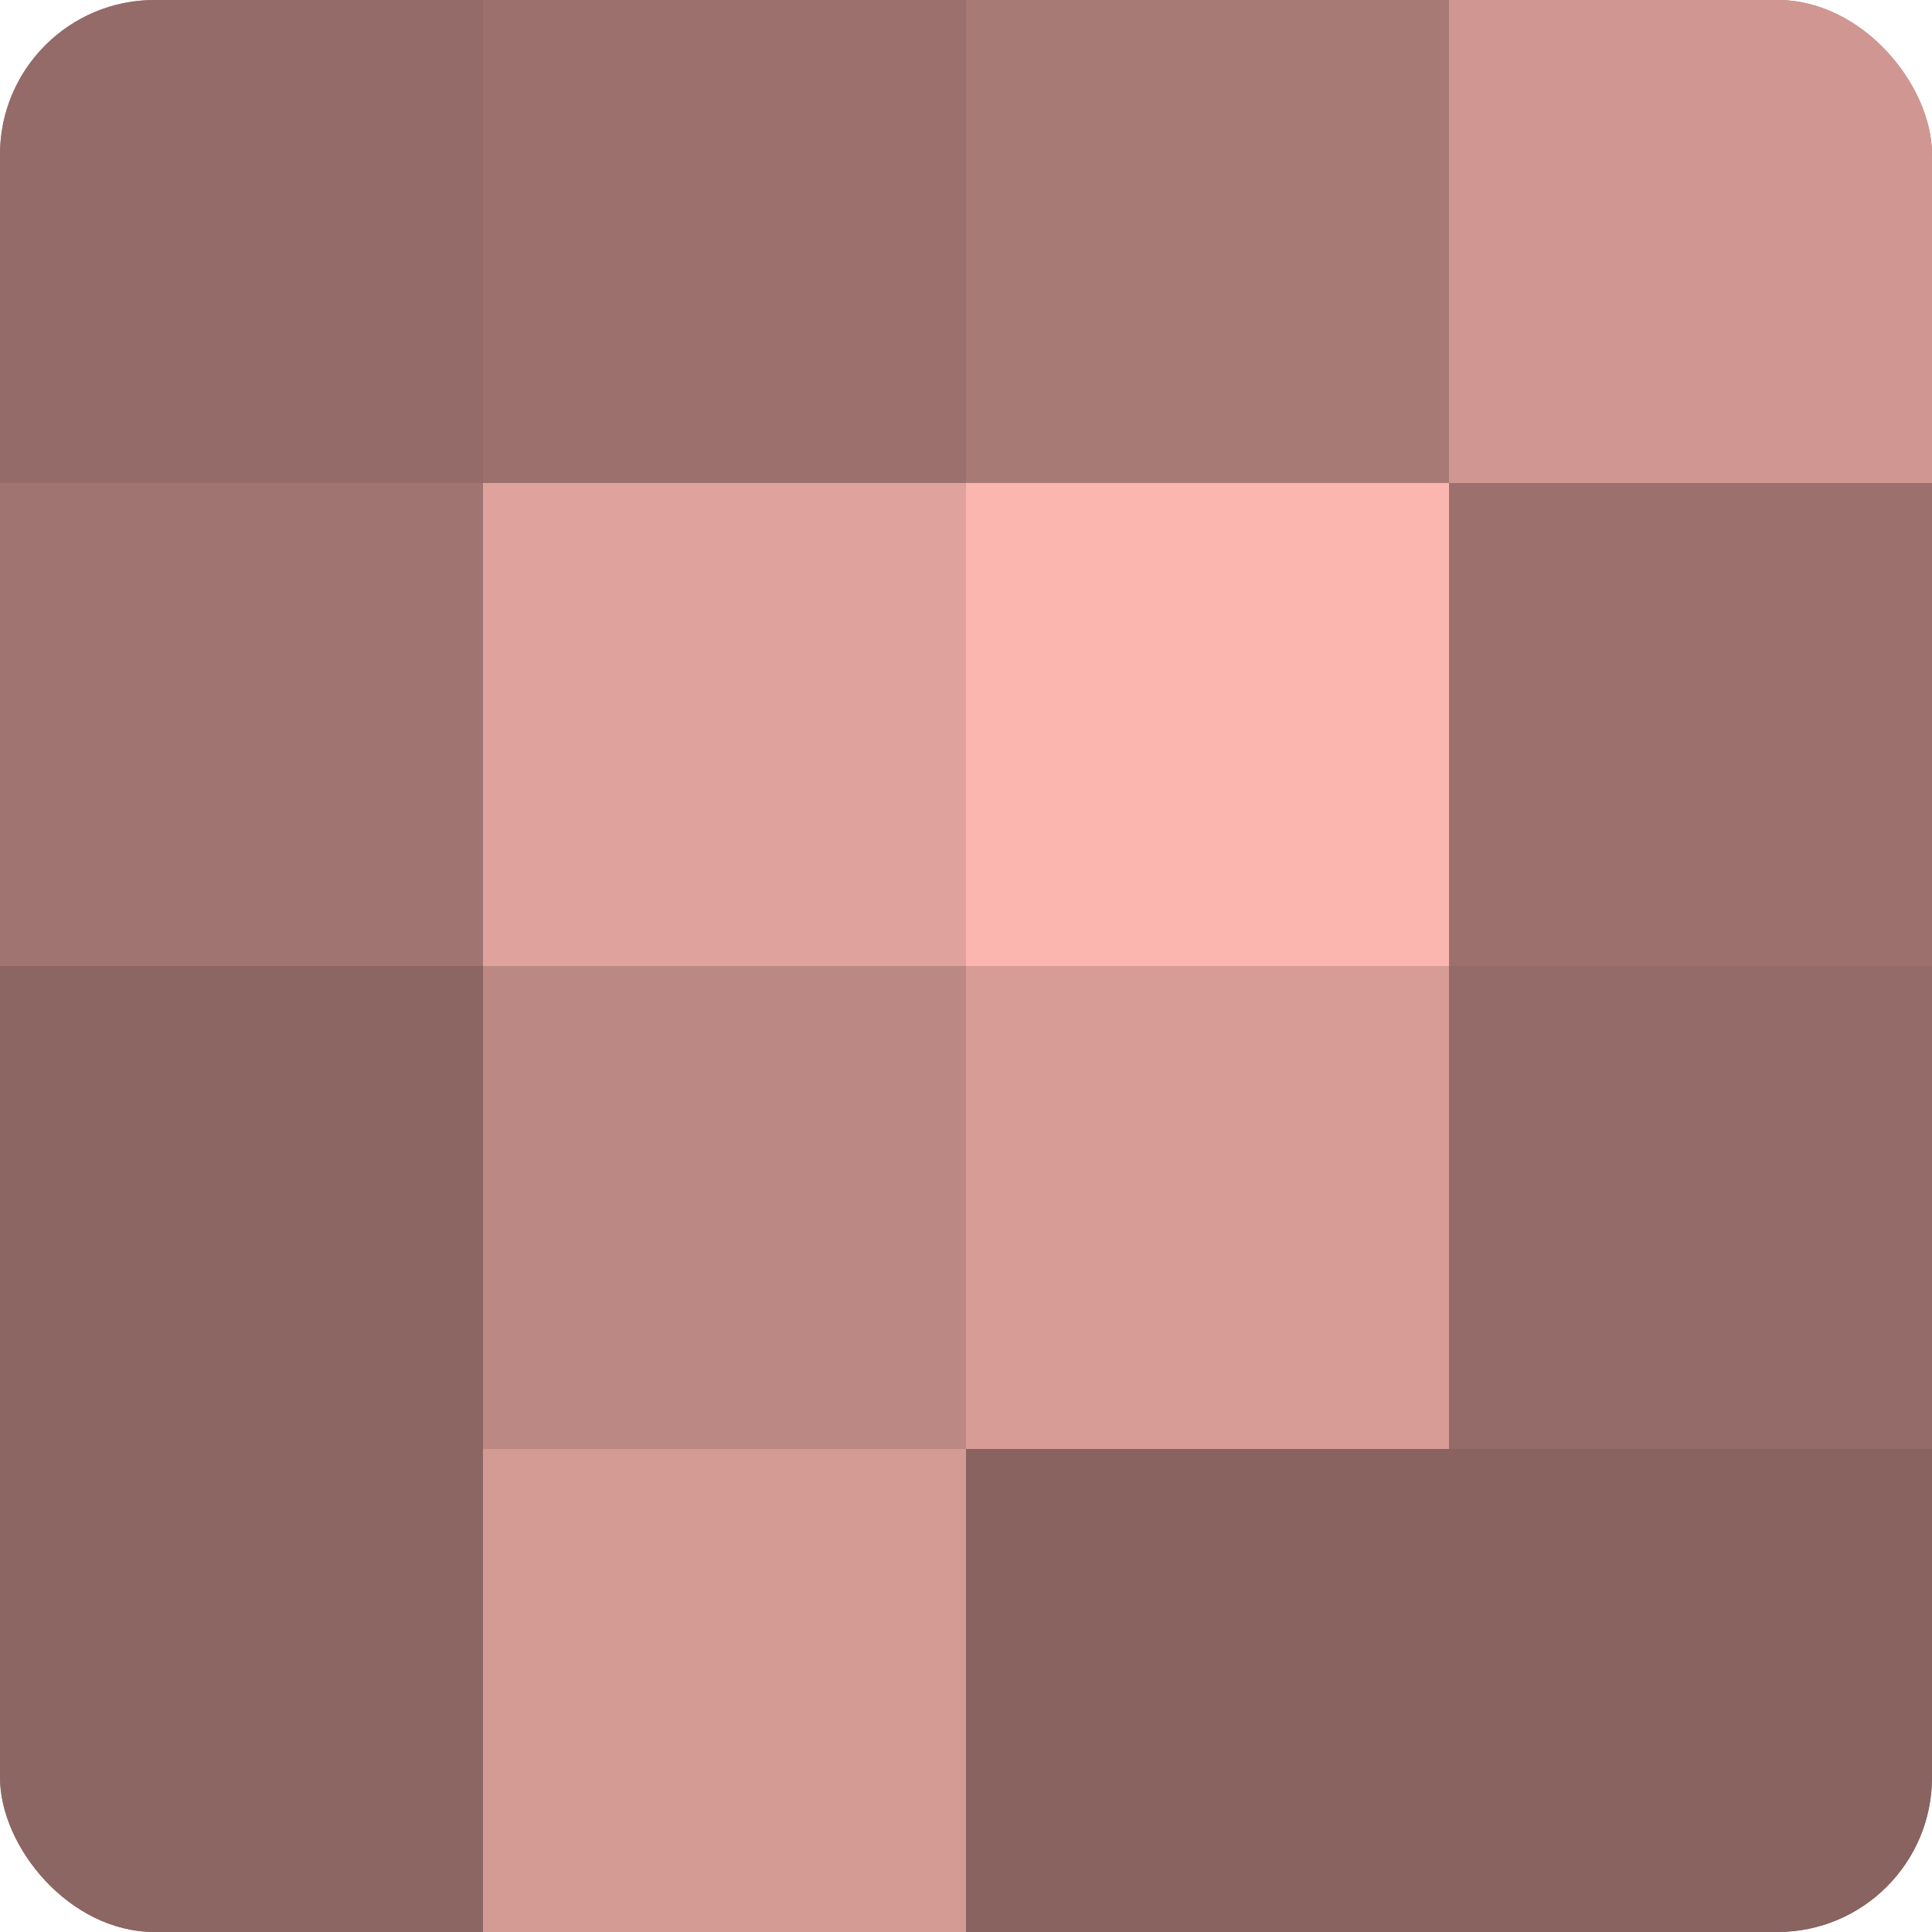 <?xml version="1.0" encoding="UTF-8"?>
<svg xmlns="http://www.w3.org/2000/svg" width="60" height="60" viewBox="0 0 100 100" preserveAspectRatio="xMidYMid meet"><defs><clipPath id="c" width="100" height="100"><rect width="100" height="100" rx="8" ry="8"/></clipPath></defs><g clip-path="url(#c)"><rect width="100" height="100" fill="#a07470"/><rect width="25" height="25" fill="#946b68"/><rect y="25" width="25" height="25" fill="#a07470"/><rect y="50" width="25" height="25" fill="#8c6662"/><rect y="75" width="25" height="25" fill="#8c6662"/><rect x="25" width="25" height="25" fill="#9c716d"/><rect x="25" y="25" width="25" height="25" fill="#e0a29d"/><rect x="25" y="50" width="25" height="25" fill="#bc8884"/><rect x="25" y="75" width="25" height="25" fill="#d49a94"/><rect x="50" width="25" height="25" fill="#a87a76"/><rect x="50" y="25" width="25" height="25" fill="#fcb6b0"/><rect x="50" y="50" width="25" height="25" fill="#d89c97"/><rect x="50" y="75" width="25" height="25" fill="#88635f"/><rect x="75" width="25" height="25" fill="#d09792"/><rect x="75" y="25" width="25" height="25" fill="#9c716d"/><rect x="75" y="50" width="25" height="25" fill="#946b68"/><rect x="75" y="75" width="25" height="25" fill="#88635f"/></g></svg>
